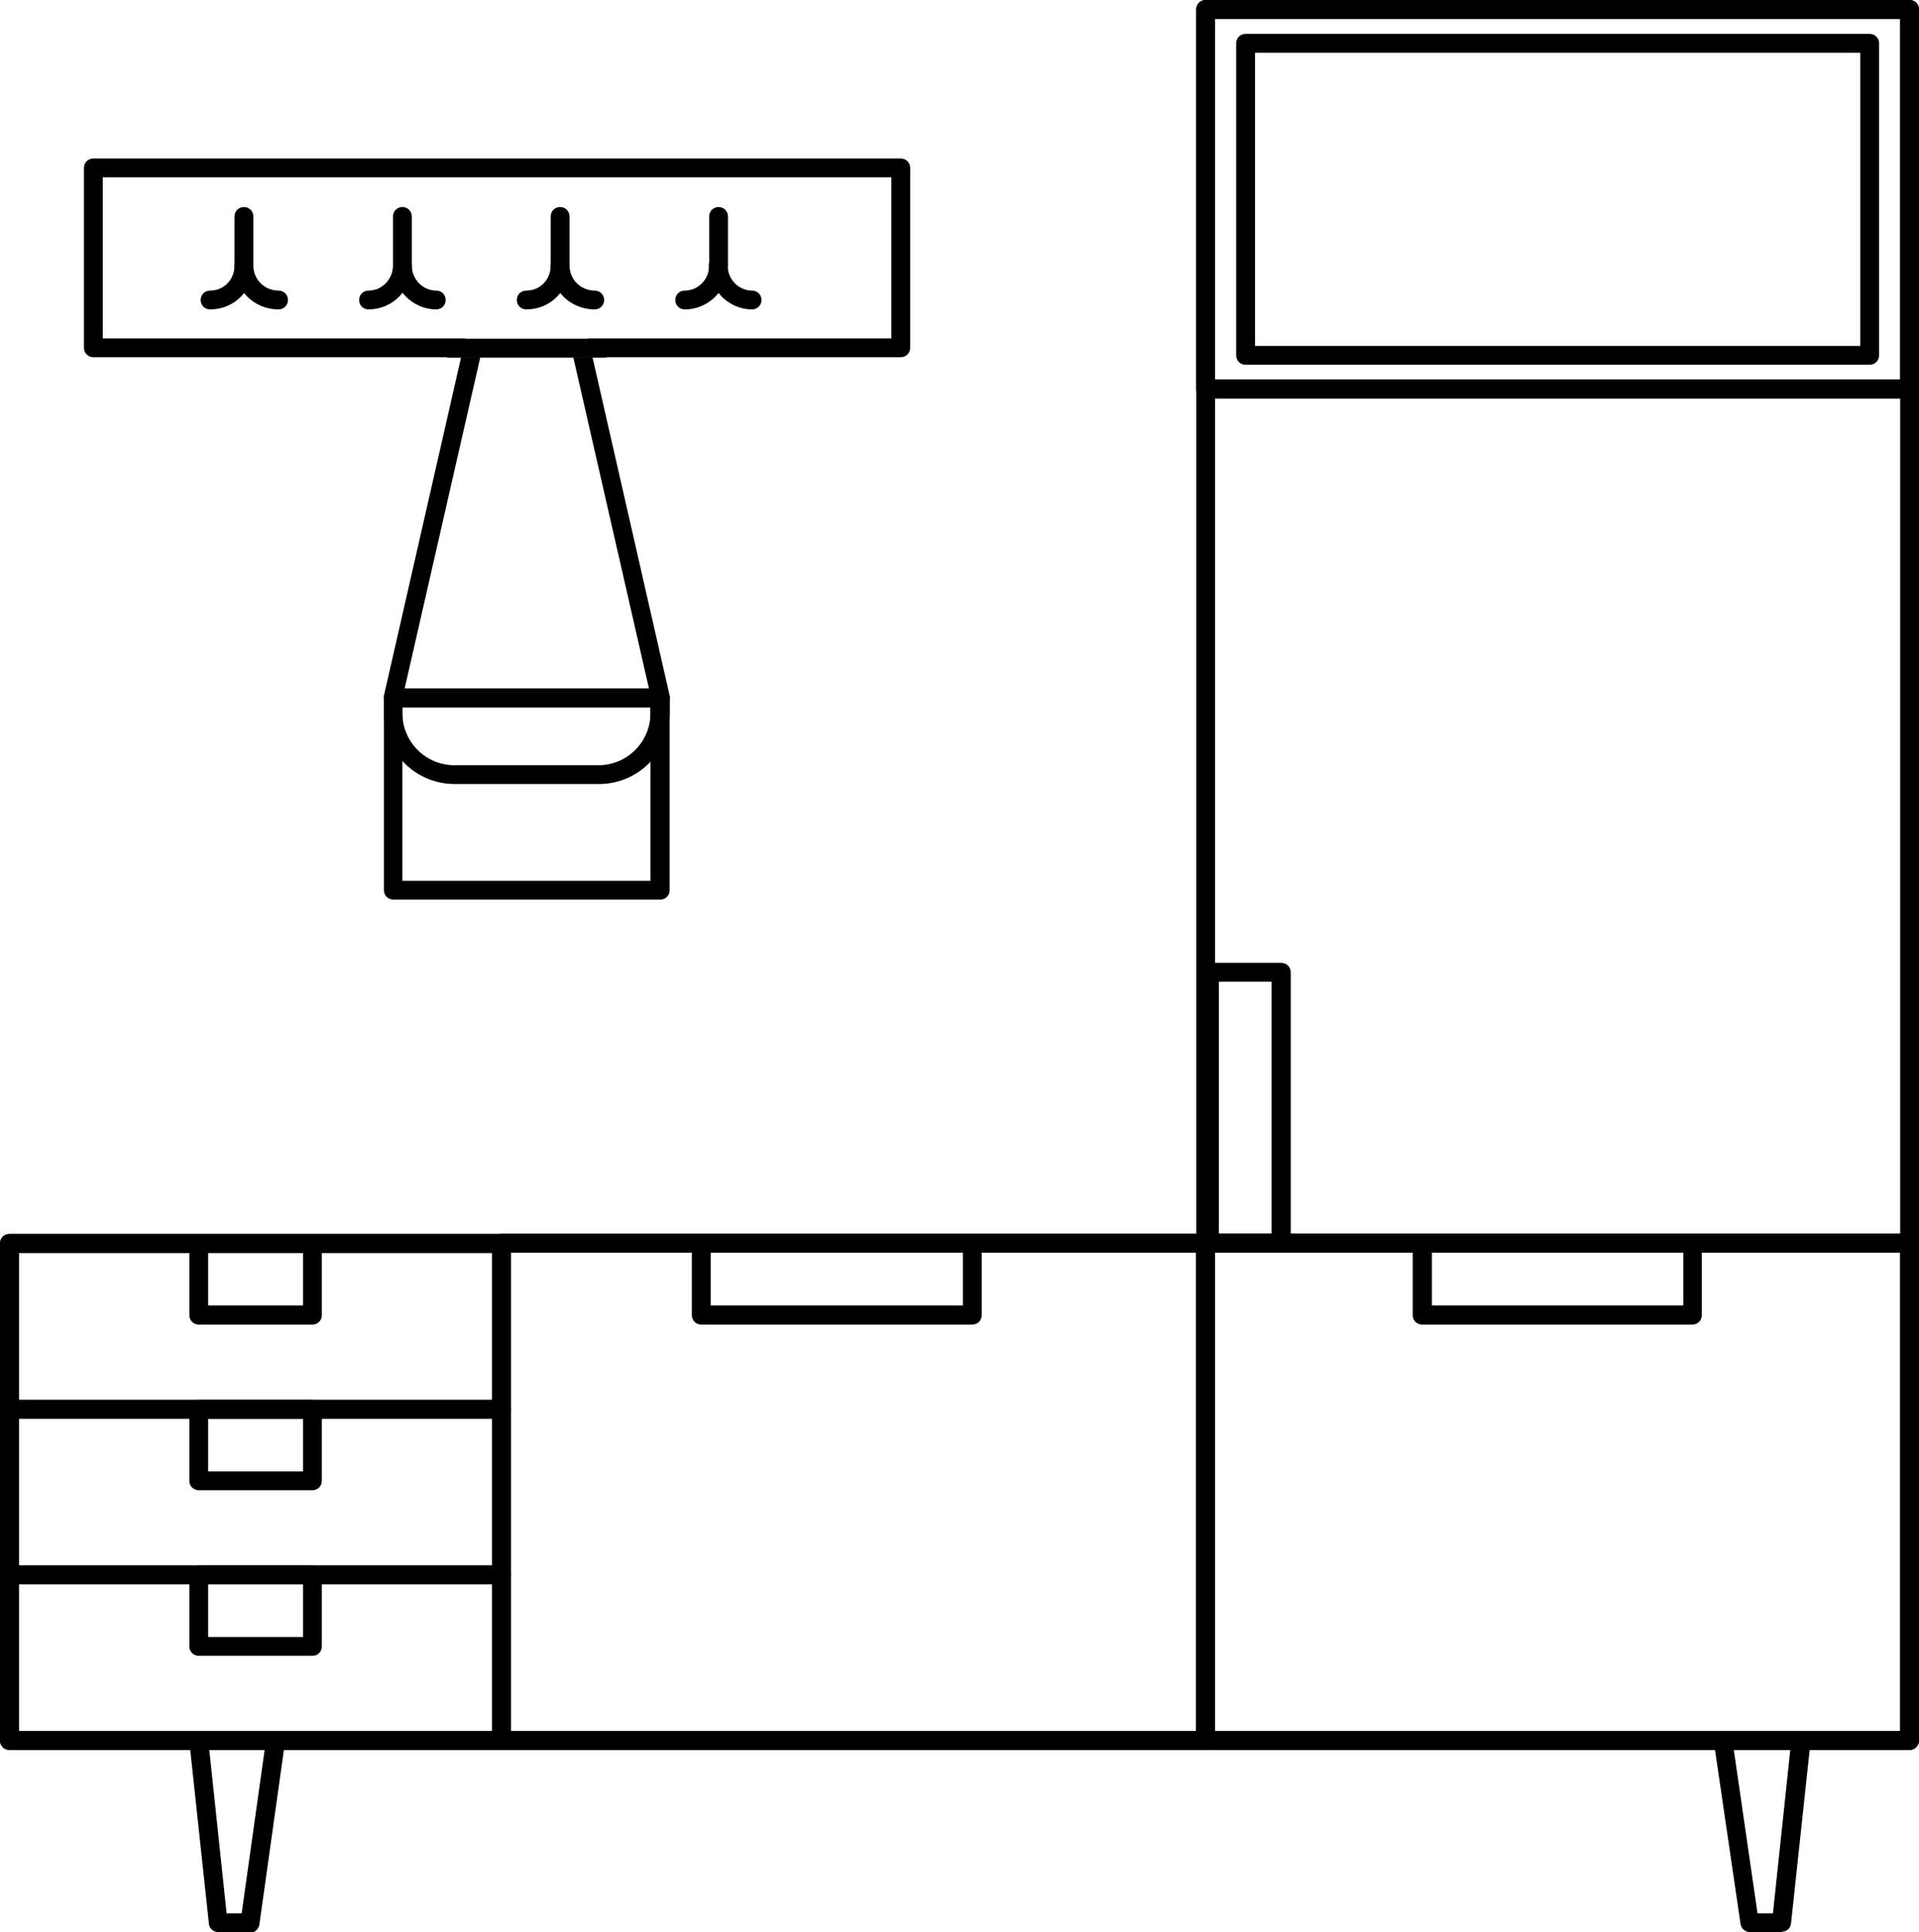 <?xml version="1.0" encoding="UTF-8"?>
<svg id="Layer_2" data-name="Layer 2" xmlns="http://www.w3.org/2000/svg" viewBox="0 0 50.98 51.33">
  <g id="_Ñëîé_1" data-name="Ñëîé 1">
    <g>
      <path class="cls-1" d="M47.33,51.33h-.84c-.12,0-.23-.09-.25-.21l-.71-4.84c-.01-.07.01-.14.06-.2.05-.06.12-.09.19-.09h2.07c.07,0,.14.03.19.08.05.05.07.12.06.19l-.52,4.84c-.01.13-.12.22-.25.22ZM46.7,50.83h.4l.46-4.34h-1.5l.63,4.34Z"/>
      <path class="cls-1" d="M6.64,51.33h-.84c-.13,0-.24-.1-.25-.22l-.52-4.84c0-.07.02-.14.06-.19.05-.05.11-.08.19-.08h2.04c.07,0,.14.03.19.09.05.05.07.13.06.2l-.68,4.84c-.02.12-.12.22-.25.22ZM6.02,50.83h.4l.61-4.34h-1.47l.46,4.34Z"/>
      <path class="cls-1" d="M50.73,46.49H.25c-.14,0-.25-.11-.25-.25v-13.21c0-.14.11-.25.25-.25h50.48c.14,0,.25.11.25.25v13.21c0,.14-.11.25-.25.25ZM.5,45.99h49.98v-12.71H.5v12.71Z"/>
      <path class="cls-1" d="M50.73,46.49h-18.7c-.14,0-.25-.11-.25-.25v-13.21c0-.14.11-.25.25-.25h18.7c.14,0,.25.11.25.25v13.21c0,.14-.11.25-.25.25ZM32.28,45.99h18.2v-12.71h-18.2v12.71Z"/>
      <path class="cls-1" d="M32.03,46.49H13.32c-.14,0-.25-.11-.25-.25v-13.21c0-.14.11-.25.25-.25h18.7c.14,0,.25.11.25.25v13.21c0,.14-.11.25-.25.25ZM13.57,45.99h18.2v-12.71H13.57v12.71Z"/>
      <path class="cls-1" d="M13.32,37.69H.25c-.14,0-.25-.11-.25-.25v-4.4c0-.14.11-.25.25-.25h13.07c.14,0,.25.11.25.25v4.4c0,.14-.11.25-.25.25ZM.5,37.19h12.57v-3.9H.5v3.9Z"/>
      <path class="cls-1" d="M13.32,42.09H.25c-.14,0-.25-.11-.25-.25v-4.4c0-.14.11-.25.25-.25h13.07c.14,0,.25.11.25.25v4.4c0,.14-.11.25-.25.25ZM.5,41.59h12.57v-3.9H.5v3.9Z"/>
      <path class="cls-1" d="M13.32,46.49H.25c-.14,0-.25-.11-.25-.25v-4.4c0-.14.11-.25.25-.25h13.07c.14,0,.25.11.25.25v4.4c0,.14-.11.25-.25.25ZM.5,45.99h12.57v-3.9H.5v3.9Z"/>
      <path class="cls-1" d="M50.73,33.28h-18.7c-.14,0-.25-.11-.25-.25V.25c0-.14.11-.25.25-.25h18.7c.14,0,.25.11.25.25v32.78c0,.14-.11.25-.25.25ZM32.28,32.78h18.2V.5h-18.2v32.28Z"/>
      <path class="cls-1" d="M7.4,8.22c-.66,0-1.17-.52-1.17-1.17,0-.14.11-.25.25-.25s.25.11.25.25c0,.38.3.67.67.67.14,0,.25.11.25.25s-.11.25-.25.25Z"/>
      <path class="cls-1" d="M5.58,8.22c-.14,0-.25-.11-.25-.25s.11-.25.25-.25c.37,0,.65-.29.65-.67v-1.3c0-.14.11-.25.25-.25s.25.11.25.25v1.3c0,.66-.5,1.17-1.15,1.17Z"/>
      <path class="cls-1" d="M11.59,8.22c-.63,0-1.15-.53-1.15-1.17,0-.14.11-.25.25-.25s.25.11.25.25c0,.37.29.67.65.67.14,0,.25.11.25.25s-.11.25-.25.25Z"/>
      <path class="cls-1" d="M9.79,8.22c-.14,0-.25-.11-.25-.25s.11-.25.25-.25c.36,0,.65-.3.65-.67v-1.3c0-.14.11-.25.25-.25s.25.11.25.25v1.3c0,.65-.51,1.17-1.15,1.17Z"/>
      <path class="cls-1" d="M15.8,8.22c-.66,0-1.17-.52-1.17-1.17,0-.14.11-.25.25-.25s.25.11.25.25c0,.38.3.67.67.67.14,0,.25.11.25.25s-.11.25-.25.25Z"/>
      <path class="cls-1" d="M13.98,8.22c-.14,0-.25-.11-.25-.25s.11-.25.25-.25c.37,0,.65-.29.65-.67v-1.3c0-.14.11-.25.25-.25s.25.11.25.25v1.3c0,.66-.5,1.17-1.15,1.17Z"/>
      <path class="cls-1" d="M19.98,8.22c-.63,0-1.15-.53-1.15-1.17,0-.14.11-.25.25-.25s.25.11.25.25c0,.37.29.67.65.67.14,0,.25.11.25.25s-.11.25-.25.25Z"/>
      <path class="cls-1" d="M18.19,8.22c-.14,0-.25-.11-.25-.25s.11-.25.25-.25c.36,0,.65-.3.65-.67v-1.3c0-.14.11-.25.25-.25s.25.11.25.25v1.3c0,.65-.51,1.17-1.15,1.17Z"/>
      <path class="cls-1" d="M50.73,10.59h-18.7c-.14,0-.25-.11-.25-.25V.25c0-.14.11-.25.25-.25h18.7c.14,0,.25.11.25.25v10.08c0,.14-.11.25-.25.25ZM32.28,10.08h18.2V.5h-18.2v9.58Z"/>
      <path class="cls-1" d="M49.67,9.69h-16.58c-.14,0-.25-.11-.25-.25V1.15c0-.14.11-.25.25-.25h16.58c.14,0,.25.11.25.25v8.29c0,.14-.11.25-.25.25ZM33.34,9.19h16.08V1.4h-16.08v7.79Z"/>
      <path class="cls-1" d="M25.83,35.19h-7.2c-.14,0-.25-.11-.25-.25v-1.9c0-.14.11-.25.25-.25h7.2c.14,0,.25.11.25.25v1.9c0,.14-.11.25-.25.25ZM18.88,34.68h6.7v-1.4h-6.7v1.4Z"/>
      <path class="cls-1" d="M8.3,35.19h-3.02c-.14,0-.25-.11-.25-.25v-1.9c0-.14.11-.25.25-.25h3.02c.14,0,.25.11.25.25v1.9c0,.14-.11.25-.25.25ZM5.53,34.68h2.52v-1.4h-2.52v1.4Z"/>
      <path class="cls-1" d="M8.3,39.59h-3.02c-.14,0-.25-.11-.25-.25v-1.9c0-.14.11-.25.25-.25h3.02c.14,0,.25.11.25.25v1.9c0,.14-.11.25-.25.25ZM5.53,39.09h2.52v-1.4h-2.52v1.4Z"/>
      <path class="cls-1" d="M8.3,43.99h-3.02c-.14,0-.25-.11-.25-.25v-1.9c0-.14.11-.25.25-.25h3.02c.14,0,.25.11.25.25v1.9c0,.14-.11.25-.25.25ZM5.53,43.49h2.52v-1.4h-2.52v1.4Z"/>
      <path class="cls-1" d="M44.96,35.19h-7.18c-.14,0-.25-.11-.25-.25v-1.9c0-.14.11-.25.25-.25h7.18c.14,0,.25.11.25.25v1.9c0,.14-.11.25-.25.25ZM38.04,34.68h6.68v-1.4h-6.68v1.4Z"/>
      <path class="cls-1" d="M34.04,33.28h-1.9c-.14,0-.25-.11-.25-.25v-7.2c0-.14.11-.25.25-.25h1.9c.14,0,.25.11.25.25v7.2c0,.14-.11.25-.25.25ZM32.38,32.78h1.4v-6.7h-1.4v6.7Z"/>
      <path class="cls-1" d="M17.54,23.9h-7.09c-.14,0-.25-.11-.25-.25v-5.11c0-.14.11-.25.25-.25h7.09c.14,0,.25.11.25.25v5.11c0,.14-.11.25-.25.25ZM10.69,23.4h6.59v-4.61h-6.59v4.61Z"/>
      <path class="cls-1" d="M15.91,20.83h-3.83c-1.04,0-1.88-.84-1.88-1.88v-.41c0-.14.11-.25.25-.25h7.09c.14,0,.25.11.25.25v.41c0,1.04-.84,1.88-1.88,1.88ZM10.69,18.79v.16c0,.76.62,1.38,1.38,1.38h3.83c.76,0,1.38-.62,1.38-1.38v-.16h-6.59Z"/>
      <g>
        <polygon class="cls-1" points="11.87 9.5 16.11 9.5 15.92 9 12.07 9 11.87 9.5"/>
        <path class="cls-1" d="M23.93,4.21H2.48c-.14,0-.25.11-.25.25v4.78c0,.14.11.25.25.25h9.77l.11-.5H2.73v-4.28h20.95v4.28h-8.06l.11.5h8.2c.14,0,.25-.11.25-.25v-4.78c0-.14-.11-.25-.25-.25Z"/>
        <path class="cls-1" d="M17.22,18.29h-6.47l2.01-8.8h-.51l-2.05,8.99c-.02.07,0,.15.05.21.05.06.12.09.2.09h7.09c.08,0,.15-.03.2-.09.05-.06.06-.14.05-.21l-2.05-8.99h-.51l2.01,8.8Z"/>
      </g>
    </g>
  </g>
</svg>
